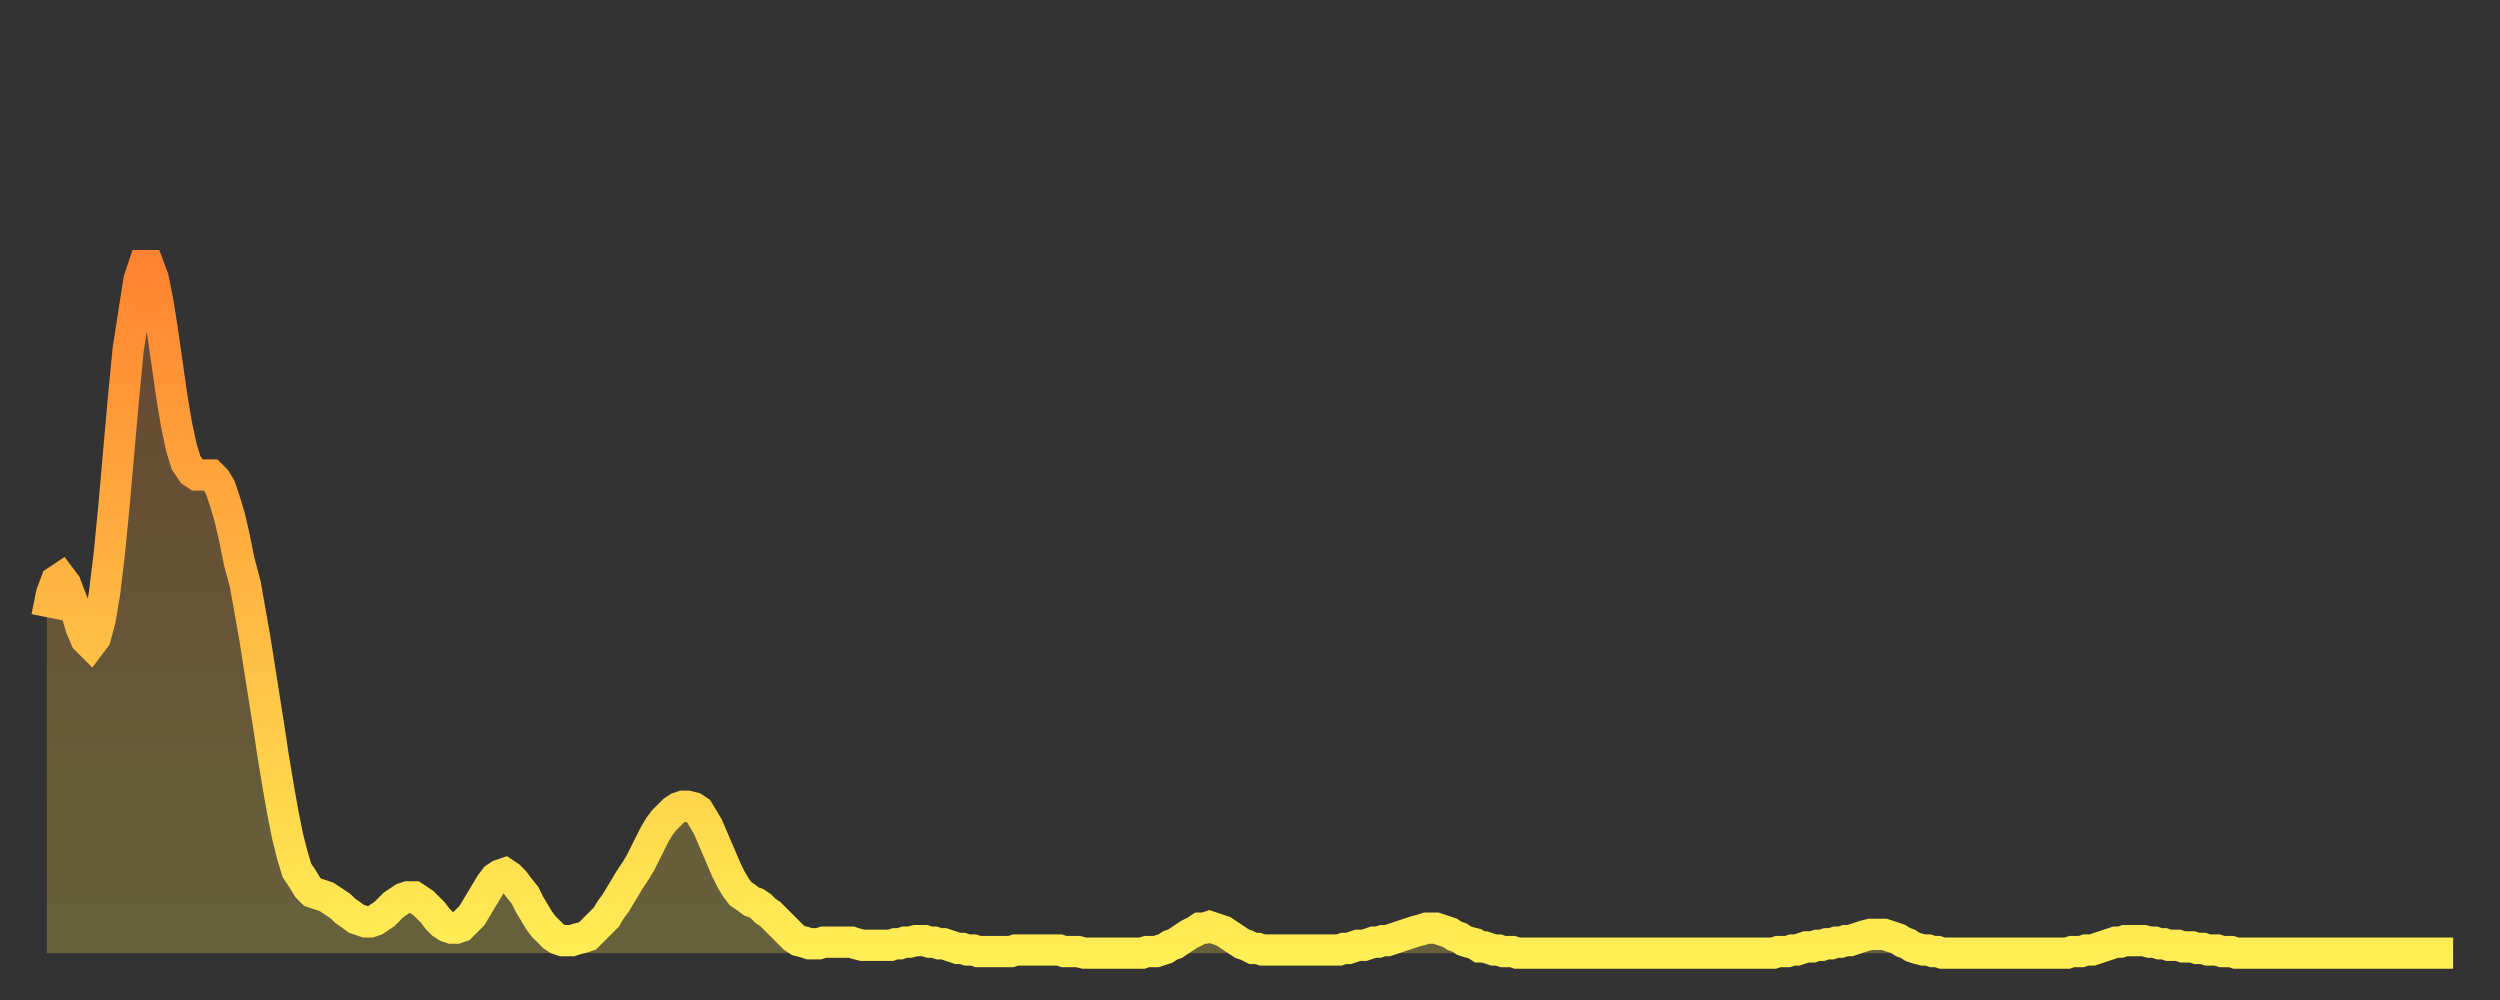 <?xml version="1.0" encoding="utf-8" ?>
<svg baseProfile="full" height="64" version="1.1" width="160" xmlns="http://www.w3.org/2000/svg" xmlns:ev="http://www.w3.org/2001/xml-events" xmlns:xlink="http://www.w3.org/1999/xlink"><rect width="100%" height="100%" fill="#333333" stroke="none"/><defs><linearGradient id="id1399470" x1="0" x2="0" y1="0" y2="1"><stop offset="0%" stop-color="#ff8331" /><stop offset="50%" stop-color="#ffb943" /><stop offset="100%" stop-color="#ffee55" /></linearGradient></defs><g transform="translate(3,3)"><g><path d="M 0.0 36.5 0.3 35.0 0.6 34.2 0.9 34.0 1.2 34.4 1.5 35.2 1.9 36.2 2.2 37.2 2.5 37.9 2.8 38.2 3.1 37.8 3.4 36.7 3.7 34.9 4.0 32.4 4.3 29.3 4.6 25.9 4.9 22.5 5.2 19.4 5.6 16.8 5.9 14.9 6.2 14.0 6.5 14.0 6.8 14.8 7.1 16.3 7.4 18.2 7.7 20.3 8.0 22.4 8.3 24.2 8.6 25.6 8.9 26.6 9.3 27.2 9.6 27.4 9.9 27.4 10.2 27.4 10.5 27.4 10.8 27.7 11.1 28.2 11.4 29.1 11.7 30.1 12.0 31.4 12.3 32.9 12.7 34.4 13.0 36.1 13.3 37.8 13.6 39.7 13.9 41.6 14.2 43.5 14.5 45.5 14.8 47.3 15.1 49.0 15.4 50.5 15.7 51.7 16.0 52.7 16.4 53.3 16.7 53.8 17.0 54.1 17.3 54.2 17.6 54.3 17.9 54.4 18.2 54.6 18.5 54.8 18.8 55.0 19.1 55.3 19.4 55.5 19.8 55.8 20.1 55.9 20.4 56.0 20.7 56.0 21.0 55.9 21.3 55.7 21.6 55.5 21.9 55.2 22.2 54.9 22.5 54.7 22.8 54.5 23.1 54.4 23.5 54.4 23.8 54.6 24.1 54.8 24.4 55.1 24.7 55.4 25.0 55.8 25.3 56.1 25.6 56.3 25.9 56.4 26.2 56.4 26.5 56.3 26.8 56.0 27.2 55.6 27.5 55.1 27.8 54.6 28.1 54.1 28.4 53.6 28.7 53.2 29.0 53.0 29.3 52.9 29.6 53.1 29.9 53.4 30.2 53.8 30.6 54.3 30.9 54.9 31.2 55.4 31.5 55.9 31.8 56.3 32.1 56.6 32.4 56.9 32.7 57.1 33.0 57.2 33.3 57.2 33.6 57.2 33.9 57.1 34.3 57.0 34.6 56.9 34.9 56.6 35.2 56.3 35.5 56.0 35.8 55.7 36.1 55.2 36.4 54.8 36.7 54.3 37.0 53.8 37.3 53.3 37.7 52.7 38.0 52.2 38.3 51.6 38.6 51.0 38.9 50.4 39.2 49.9 39.5 49.5 39.8 49.2 40.1 48.9 40.4 48.7 40.7 48.6 41.0 48.6 41.4 48.7 41.7 48.9 42.0 49.4 42.3 49.9 42.6 50.6 42.9 51.3 43.2 52.0 43.5 52.7 43.8 53.3 44.1 53.8 44.4 54.2 44.7 54.4 45.1 54.7 45.4 54.8 45.7 55.0 46.0 55.3 46.3 55.5 46.6 55.8 46.9 56.1 47.2 56.4 47.5 56.7 47.8 57.0 48.1 57.2 48.5 57.3 48.8 57.4 49.1 57.4 49.4 57.4 49.7 57.3 50.0 57.3 50.3 57.3 50.6 57.3 50.9 57.3 51.2 57.3 51.5 57.3 51.8 57.4 52.2 57.5 52.5 57.5 52.8 57.5 53.1 57.5 53.4 57.5 53.7 57.5 54.0 57.5 54.3 57.4 54.6 57.4 54.9 57.3 55.2 57.3 55.6 57.2 55.9 57.2 56.2 57.2 56.5 57.3 56.8 57.3 57.1 57.4 57.4 57.4 57.7 57.5 58.0 57.6 58.3 57.7 58.6 57.7 58.9 57.8 59.3 57.8 59.6 57.9 59.9 57.9 60.2 57.9 60.5 57.9 60.8 57.9 61.1 57.9 61.4 57.9 61.7 57.9 62.0 57.8 62.3 57.8 62.6 57.8 63.0 57.8 63.3 57.8 63.6 57.8 63.9 57.8 64.2 57.8 64.5 57.8 64.8 57.8 65.1 57.9 65.4 57.9 65.7 57.9 66.0 57.9 66.4 58.0 66.7 58.0 67.0 58.0 67.3 58.0 67.6 58.0 67.9 58.0 68.2 58.0 68.5 58.0 68.8 58.0 69.1 58.0 69.4 58.0 69.7 58.0 70.1 58.0 70.4 57.9 70.7 57.9 71.0 57.9 71.3 57.8 71.6 57.7 71.9 57.5 72.2 57.4 72.5 57.2 72.8 57.0 73.1 56.8 73.5 56.6 73.8 56.4 74.1 56.4 74.4 56.3 74.7 56.4 75.0 56.5 75.3 56.6 75.6 56.8 75.9 57.0 76.2 57.2 76.5 57.4 76.8 57.5 77.2 57.7 77.5 57.7 77.8 57.8 78.1 57.8 78.4 57.8 78.7 57.8 79.0 57.8 79.3 57.8 79.6 57.8 79.9 57.8 80.2 57.8 80.5 57.8 80.9 57.8 81.2 57.8 81.5 57.8 81.8 57.8 82.1 57.8 82.4 57.8 82.7 57.8 83.0 57.7 83.3 57.7 83.6 57.6 83.9 57.5 84.3 57.5 84.6 57.4 84.9 57.3 85.2 57.3 85.5 57.2 85.8 57.2 86.1 57.1 86.4 57.0 86.7 56.9 87.0 56.8 87.3 56.7 87.6 56.6 88.0 56.5 88.3 56.4 88.6 56.4 88.9 56.4 89.2 56.5 89.5 56.6 89.8 56.7 90.1 56.9 90.4 57.0 90.7 57.2 91.0 57.3 91.4 57.4 91.7 57.6 92.0 57.6 92.3 57.7 92.6 57.8 92.9 57.8 93.2 57.9 93.5 57.9 93.8 57.9 94.1 58.0 94.4 58.0 94.7 58.0 95.1 58.0 95.4 58.0 95.7 58.0 96.0 58.0 96.3 58.0 96.6 58.0 96.9 58.0 97.2 58.0 97.5 58.0 97.8 58.0 98.1 58.0 98.4 58.0 98.8 58.0 99.1 58.0 99.4 58.0 99.7 58.0 100.0 58.0 100.3 58.0 100.6 58.0 100.9 58.0 101.2 58.0 101.5 58.0 101.8 58.0 102.2 58.0 102.5 58.0 102.8 58.0 103.1 58.0 103.4 58.0 103.7 58.0 104.0 58.0 104.3 58.0 104.6 58.0 104.9 58.0 105.2 58.0 105.5 58.0 105.9 58.0 106.2 58.0 106.5 58.0 106.8 58.0 107.1 58.0 107.4 58.0 107.7 58.0 108.0 58.0 108.3 58.0 108.6 58.0 108.9 58.0 109.3 58.0 109.6 58.0 109.9 58.0 110.2 58.0 110.5 58.0 110.8 57.9 111.1 57.9 111.4 57.9 111.7 57.8 112.0 57.8 112.3 57.7 112.6 57.6 113.0 57.6 113.3 57.5 113.6 57.5 113.9 57.4 114.2 57.4 114.5 57.3 114.8 57.3 115.1 57.2 115.4 57.2 115.7 57.1 116.0 57.0 116.3 56.9 116.7 56.8 117.0 56.8 117.3 56.8 117.6 56.8 117.9 56.9 118.2 57.0 118.5 57.1 118.8 57.3 119.1 57.4 119.4 57.6 119.7 57.7 120.1 57.8 120.4 57.8 120.7 57.9 121.0 57.9 121.3 58.0 121.6 58.0 121.9 58.0 122.2 58.0 122.5 58.0 122.8 58.0 123.1 58.0 123.4 58.0 123.8 58.0 124.1 58.0 124.4 58.0 124.7 58.0 125.0 58.0 125.3 58.0 125.6 58.0 125.9 58.0 126.2 58.0 126.5 58.0 126.8 58.0 127.2 58.0 127.5 58.0 127.8 58.0 128.1 58.0 128.4 58.0 128.7 58.0 129.0 58.0 129.3 58.0 129.6 57.9 129.9 57.9 130.2 57.9 130.5 57.8 130.9 57.8 131.2 57.7 131.5 57.6 131.8 57.5 132.1 57.4 132.4 57.3 132.7 57.3 133.0 57.2 133.3 57.2 133.6 57.2 133.9 57.2 134.2 57.2 134.6 57.3 134.9 57.3 135.2 57.4 135.5 57.4 135.8 57.5 136.1 57.5 136.4 57.5 136.7 57.6 137.0 57.6 137.3 57.6 137.6 57.7 138.0 57.7 138.3 57.8 138.6 57.8 138.9 57.8 139.2 57.9 139.5 57.9 139.8 57.9 140.1 58.0 140.4 58.0 140.7 58.0 141.0 58.0 141.3 58.0 141.7 58.0 142.0 58.0 142.3 58.0 142.6 58.0 142.9 58.0 143.2 58.0 143.5 58.0 143.8 58.0 144.1 58.0 144.4 58.0 144.7 58.0 145.1 58.0 145.4 58.0 145.7 58.0 146.0 58.0 146.3 58.0 146.6 58.0 146.9 58.0 147.2 58.0 147.5 58.0 147.8 58.0 148.1 58.0 148.4 58.0 148.8 58.0 149.1 58.0 149.4 58.0 149.7 58.0 150.0 58.0 150.3 58.0 150.6 58.0 150.9 58.0 151.2 58.0 151.5 58.0 151.8 58.0 152.1 58.0 152.5 58.0 152.8 58.0 153.1 58.0 153.4 58.0 153.7 58.0 154.0 58.0" fill="none" id="graph-curve" opacity="1" stroke="url(#id1399470)" stroke-width="2" /><path d="M 0 58 L 0.0 36.5 0.3 35.0 0.6 34.2 0.9 34.0 1.2 34.4 1.5 35.2 1.9 36.2 2.2 37.2 2.5 37.9 2.8 38.2 3.1 37.8 3.4 36.7 3.7 34.9 4.0 32.4 4.3 29.3 4.6 25.9 4.9 22.5 5.2 19.4 5.6 16.8 5.9 14.9 6.2 14.0 6.5 14.0 6.8 14.8 7.1 16.3 7.4 18.2 7.7 20.3 8.0 22.4 8.3 24.2 8.6 25.6 8.9 26.6 9.3 27.2 9.6 27.4 9.9 27.4 10.2 27.4 10.5 27.4 10.8 27.7 11.1 28.2 11.4 29.1 11.7 30.1 12.0 31.4 12.3 32.9 12.7 34.4 13.0 36.1 13.3 37.8 13.6 39.7 13.9 41.6 14.2 43.5 14.5 45.5 14.8 47.3 15.1 49.0 15.4 50.5 15.7 51.7 16.0 52.7 16.4 53.3 16.7 53.8 17.0 54.1 17.3 54.2 17.6 54.3 17.9 54.4 18.2 54.6 18.5 54.8 18.8 55.0 19.1 55.3 19.4 55.5 19.8 55.8 20.1 55.9 20.4 56.0 20.7 56.0 21.0 55.9 21.3 55.7 21.6 55.5 21.9 55.2 22.2 54.9 22.5 54.7 22.8 54.5 23.1 54.4 23.5 54.4 23.8 54.6 24.1 54.8 24.4 55.1 24.7 55.4 25.0 55.8 25.3 56.1 25.6 56.3 25.9 56.4 26.2 56.4 26.5 56.3 26.8 56.0 27.2 55.6 27.5 55.1 27.8 54.6 28.1 54.1 28.4 53.6 28.7 53.2 29.0 53.0 29.3 52.9 29.6 53.1 29.9 53.4 30.2 53.8 30.6 54.3 30.9 54.9 31.2 55.4 31.5 55.9 31.8 56.3 32.1 56.6 32.4 56.9 32.7 57.1 33.0 57.2 33.3 57.2 33.6 57.2 33.9 57.1 34.3 57.0 34.6 56.9 34.9 56.6 35.2 56.3 35.5 56.0 35.8 55.7 36.1 55.2 36.4 54.8 36.7 54.3 37.0 53.8 37.3 53.3 37.7 52.7 38.0 52.2 38.3 51.6 38.6 51.0 38.9 50.4 39.2 49.9 39.5 49.5 39.8 49.2 40.1 48.9 40.4 48.7 40.7 48.6 41.0 48.6 41.4 48.7 41.7 48.9 42.0 49.4 42.3 49.9 42.6 50.6 42.9 51.3 43.2 52.0 43.5 52.7 43.8 53.3 44.1 53.8 44.4 54.2 44.7 54.4 45.1 54.7 45.4 54.8 45.7 55.0 46.0 55.3 46.3 55.5 46.6 55.8 46.9 56.1 47.2 56.4 47.5 56.7 47.8 57.0 48.1 57.2 48.5 57.3 48.8 57.4 49.1 57.4 49.4 57.4 49.7 57.3 50.0 57.3 50.3 57.3 50.6 57.3 50.9 57.3 51.2 57.3 51.5 57.3 51.8 57.4 52.2 57.5 52.5 57.5 52.8 57.5 53.1 57.5 53.4 57.5 53.7 57.5 54.0 57.5 54.3 57.4 54.6 57.4 54.9 57.3 55.2 57.3 55.6 57.2 55.9 57.2 56.2 57.2 56.5 57.3 56.8 57.3 57.1 57.4 57.4 57.4 57.7 57.5 58.0 57.6 58.3 57.7 58.6 57.7 58.9 57.8 59.3 57.8 59.6 57.9 59.9 57.9 60.2 57.9 60.5 57.9 60.8 57.9 61.1 57.9 61.4 57.9 61.7 57.9 62.0 57.8 62.3 57.8 62.6 57.8 63.0 57.8 63.3 57.8 63.6 57.8 63.9 57.8 64.2 57.8 64.5 57.8 64.8 57.8 65.1 57.9 65.4 57.9 65.7 57.9 66.0 57.9 66.4 58.0 66.7 58.0 67.0 58.0 67.3 58.0 67.6 58.0 67.9 58.0 68.2 58.0 68.5 58.0 68.8 58.0 69.1 58.0 69.4 58.0 69.7 58.0 70.1 58.0 70.4 57.9 70.7 57.9 71.0 57.9 71.3 57.8 71.6 57.7 71.9 57.5 72.2 57.4 72.5 57.2 72.8 57.0 73.1 56.8 73.5 56.6 73.8 56.4 74.1 56.4 74.4 56.3 74.7 56.4 75.0 56.5 75.3 56.6 75.6 56.8 75.9 57.0 76.2 57.2 76.5 57.4 76.8 57.5 77.2 57.7 77.5 57.7 77.8 57.8 78.1 57.8 78.4 57.8 78.7 57.8 79.0 57.8 79.3 57.8 79.6 57.8 79.9 57.8 80.2 57.8 80.5 57.8 80.9 57.8 81.2 57.8 81.5 57.8 81.8 57.8 82.1 57.8 82.4 57.8 82.7 57.8 83.0 57.7 83.3 57.7 83.6 57.6 83.9 57.5 84.3 57.5 84.6 57.4 84.9 57.3 85.2 57.3 85.5 57.2 85.8 57.2 86.1 57.1 86.4 57.0 86.7 56.9 87.0 56.8 87.3 56.7 87.6 56.6 88.0 56.5 88.3 56.4 88.6 56.4 88.9 56.4 89.2 56.5 89.5 56.6 89.8 56.7 90.1 56.9 90.4 57.0 90.7 57.2 91.0 57.3 91.4 57.4 91.7 57.6 92.0 57.6 92.3 57.7 92.6 57.8 92.9 57.8 93.2 57.9 93.5 57.9 93.8 57.9 94.1 58.0 94.4 58.0 94.7 58.0 95.1 58.0 95.4 58.0 95.7 58.0 96.0 58.0 96.3 58.0 96.6 58.0 96.9 58.0 97.2 58.0 97.5 58.0 97.8 58.0 98.1 58.0 98.4 58.0 98.8 58.0 99.1 58.0 99.4 58.0 99.7 58.0 100.0 58.0 100.3 58.0 100.6 58.0 100.9 58.0 101.2 58.0 101.5 58.0 101.8 58.0 102.2 58.0 102.5 58.0 102.8 58.0 103.1 58.0 103.4 58.0 103.7 58.0 104.0 58.0 104.3 58.0 104.6 58.0 104.9 58.0 105.2 58.0 105.5 58.0 105.9 58.0 106.2 58.0 106.5 58.0 106.8 58.0 107.1 58.0 107.4 58.0 107.7 58.0 108.0 58.0 108.3 58.0 108.6 58.0 108.9 58.0 109.3 58.0 109.6 58.0 109.9 58.0 110.2 58.0 110.5 58.0 110.8 57.9 111.1 57.9 111.4 57.9 111.7 57.8 112.0 57.8 112.3 57.7 112.6 57.6 113.0 57.6 113.3 57.5 113.6 57.5 113.9 57.4 114.2 57.4 114.5 57.3 114.8 57.3 115.1 57.2 115.4 57.2 115.7 57.1 116.0 57.0 116.3 56.9 116.7 56.8 117.0 56.8 117.3 56.8 117.6 56.8 117.9 56.9 118.2 57.0 118.5 57.1 118.8 57.3 119.1 57.4 119.4 57.6 119.7 57.7 120.1 57.8 120.4 57.8 120.7 57.9 121.0 57.9 121.3 58.0 121.6 58.0 121.9 58.0 122.2 58.0 122.5 58.0 122.8 58.0 123.1 58.0 123.4 58.0 123.8 58.0 124.1 58.0 124.4 58.0 124.7 58.0 125.0 58.0 125.3 58.0 125.6 58.0 125.9 58.0 126.2 58.0 126.5 58.0 126.8 58.0 127.2 58.0 127.5 58.0 127.8 58.0 128.1 58.0 128.4 58.0 128.7 58.0 129.0 58.0 129.3 58.0 129.6 57.9 129.9 57.9 130.2 57.9 130.5 57.8 130.9 57.8 131.2 57.7 131.5 57.6 131.8 57.5 132.1 57.4 132.4 57.3 132.7 57.3 133.0 57.2 133.3 57.2 133.6 57.2 133.9 57.2 134.2 57.2 134.6 57.3 134.9 57.3 135.2 57.4 135.5 57.4 135.8 57.5 136.1 57.5 136.4 57.5 136.7 57.6 137.0 57.6 137.3 57.6 137.6 57.7 138.0 57.7 138.3 57.8 138.6 57.8 138.9 57.8 139.2 57.9 139.5 57.9 139.8 57.9 140.1 58.0 140.4 58.0 140.7 58.0 141.0 58.0 141.3 58.0 141.7 58.0 142.0 58.0 142.3 58.0 142.6 58.0 142.9 58.0 143.2 58.0 143.5 58.0 143.8 58.0 144.1 58.0 144.4 58.0 144.7 58.0 145.1 58.0 145.4 58.0 145.7 58.0 146.0 58.0 146.3 58.0 146.6 58.0 146.9 58.0 147.2 58.0 147.5 58.0 147.8 58.0 148.1 58.0 148.4 58.0 148.8 58.0 149.1 58.0 149.4 58.0 149.7 58.0 150.0 58.0 150.3 58.0 150.6 58.0 150.9 58.0 151.2 58.0 151.5 58.0 151.8 58.0 152.1 58.0 152.5 58.0 152.8 58.0 153.1 58.0 153.4 58.0 153.7 58.0 154.0 58.0 154 58" fill="url(#id1399470)" fill-opacity=".25" id="graph-shadow" /></g></g></svg>